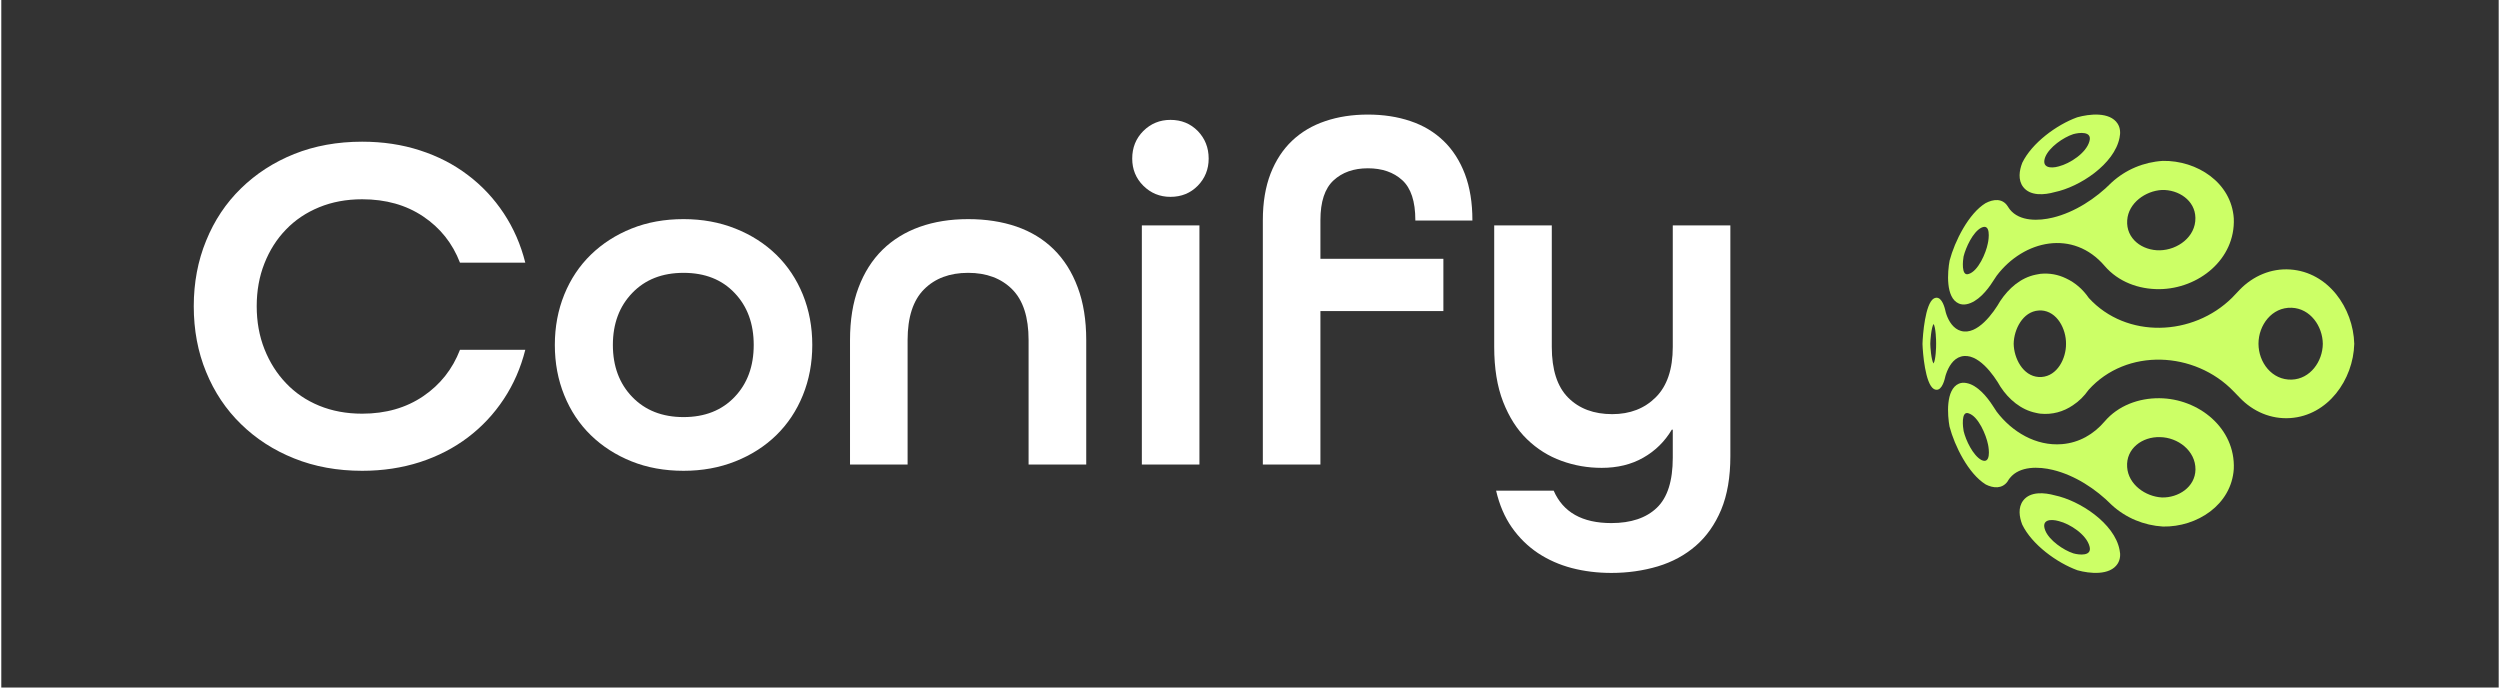 <?xml version="1.0" encoding="UTF-8"?>
<!DOCTYPE svg PUBLIC "-//W3C//DTD SVG 1.1//EN" "http://www.w3.org/Graphics/SVG/1.1/DTD/svg11.dtd">
<!-- Creator: CorelDRAW -->
<svg xmlns="http://www.w3.org/2000/svg" xml:space="preserve" width="1000px" height="275px" version="1.1" style="shape-rendering:geometricPrecision; text-rendering:geometricPrecision; image-rendering:optimizeQuality; fill-rule:evenodd; clip-rule:evenodd"
viewBox="0 0 381.24 104.95"
 xmlns:xlink="http://www.w3.org/1999/xlink"
 xmlns:xodm="http://www.corel.com/coreldraw/odm/2003">
 <rect x="0" y="0" width="381.24" height="104.95" fill="#333333" stroke="none"/>
 <defs>
  <style type="text/css">
   <![CDATA[
    .fil1 {fill:none}
    .fil0 {fill:#CCFF66}
    .fil2 {fill:white;fill-rule:nonzero}
   ]]>
  </style>
 </defs>
 <g id="Layer_x0020_1">
  <g id="_2746534060592">
   <path class="fil0" d="M313.45 75.61c-1.53,-0.42 -3.71,-0.63 -4.8,0.8 -0.81,1.06 -0.6,2.5 -0.15,3.66l0.01 0.01 0 0.01c1.47,3.04 5.28,5.82 8.42,6.96l0.01 0.01 0.02 0c1.79,0.5 4.93,0.84 6.11,-1.01 0.41,-0.65 0.46,-1.4 0.29,-2.12 -0.77,-4.04 -6.07,-7.52 -9.91,-8.32zm-1.43 5.37c-0.66,-1.67 0.82,-1.79 2.07,-1.43 1.73,0.43 4.2,2.05 4.68,3.83 0.46,1.57 -1.57,1.35 -2.47,1.09 -1.52,-0.5 -3.67,-1.98 -4.28,-3.49z"/>
   <path class="fil0" d="M310.58 63.02c0.23,0.06 0.46,0.1 0.7,0.13 1.81,0.18 3.51,-0.3 4.94,-1.27 0.95,-0.62 1.75,-1.42 2.4,-2.35 5.79,-6.46 16.23,-5.95 22.17,0.23 0.32,0.31 0.61,0.65 0.93,0.96 2.02,2.11 4.77,3.3 7.7,3.1 5.74,-0.38 9.62,-5.83 9.77,-11.33 -0.15,-5.5 -3.99,-10.95 -9.76,-11.35 -2.93,-0.21 -5.69,0.99 -7.73,3.09 -0.38,0.41 -0.76,0.82 -1.15,1.21 -5.97,5.92 -16.14,6.32 -21.88,0.05 -0.88,-1.28 -2.04,-2.33 -3.49,-3 -1.18,-0.57 -2.49,-0.83 -3.91,-0.69 -0.24,0.03 -0.48,0.08 -0.71,0.13 -2.29,0.47 -4.11,2.07 -5.41,4.02 -1.02,1.79 -3.49,5.27 -5.99,4.57 -1.16,-0.32 -1.86,-1.46 -2.23,-2.52 -0.08,-0.23 -0.14,-0.46 -0.19,-0.71 -0.17,-0.71 -0.69,-2.29 -1.74,-1.72 -1.31,0.8 -1.68,5.52 -1.72,6.92 0.04,1.37 0.41,6.09 1.73,6.89 1.06,0.58 1.56,-1.05 1.72,-1.76 0.04,-0.15 0.08,-0.36 0.14,-0.5l0.01 -0.03c0.38,-1.1 1.08,-2.33 2.28,-2.66 2.53,-0.7 5,2.8 6.03,4.62 1.25,1.91 3.13,3.51 5.39,3.97zm0.85 -15.63c2.42,0.16 3.78,2.83 3.76,5.09 0.02,2.25 -1.33,4.91 -3.74,5.07 -0.14,0.01 -0.29,0.01 -0.44,0 -2.43,-0.16 -3.78,-2.91 -3.81,-5.07 0.03,-2.17 1.38,-4.92 3.81,-5.08 0.15,-0.01 0.28,-0.01 0.42,-0.01zm-16.46 2.06c0.34,0.53 0.4,2.56 0.39,3.03 0.01,0.45 -0.05,2.48 -0.4,3.01 -0.35,-0.56 -0.49,-2.55 -0.49,-3.01 0,-0.48 0.15,-2.49 0.5,-3.03zm59.42 3.04c-0.03,2.69 -1.92,5.37 -4.76,5.46 -3.01,0.09 -5.06,-2.63 -5.06,-5.48 0,-2.84 2.05,-5.6 5.05,-5.49 2.86,0.1 4.74,2.81 4.77,5.51z"/>
   <path class="fil0" d="M313.44 29.33c3.84,-0.79 9.14,-4.28 9.92,-8.31 0.16,-0.73 0.12,-1.49 -0.29,-2.14 -1.2,-1.86 -4.36,-1.48 -6.15,-0.98l-0.02 0.01 -0.01 0c-3.13,1.13 -6.92,3.92 -8.38,6.94l-0.01 0.02 0 0.01c-0.45,1.15 -0.66,2.6 0.14,3.65 1.09,1.44 3.27,1.23 4.8,0.8zm-1.42 -5.36c0.61,-1.51 2.75,-2.99 4.27,-3.49 0.91,-0.26 2.94,-0.49 2.47,1.09 -0.48,1.78 -2.95,3.39 -4.68,3.83 -1.25,0.36 -2.69,0.21 -2.06,-1.43z"/>
   <path class="fil0" d="M304.61 42.08c4.14,-5.46 11.67,-7.11 16.48,-1.48 2.08,2.43 5.21,3.57 8.36,3.54 5.95,-0.06 11.61,-4.54 11.35,-10.79 -0.36,-5.49 -5.62,-8.88 -10.84,-8.79 -2.9,0.18 -5.65,1.32 -7.81,3.3 -2.41,2.44 -5.63,4.55 -8.99,5.36 -2.1,0.51 -5.03,0.63 -6.54,-1.24 -0.14,-0.17 -0.24,-0.37 -0.36,-0.53 -0.81,-1.21 -2.17,-1.06 -3.35,-0.44 -2.59,1.57 -4.72,5.84 -5.48,8.73l-0.01 0.03c-0.32,1.73 -0.65,5.7 1.42,6.57 0.38,0.16 0.78,0.18 1.17,0.1 1.68,-0.32 3.15,-2.11 4.01,-3.47 0.19,-0.3 0.4,-0.59 0.59,-0.89zm19.92 -8.47c0.18,-2.64 2.81,-4.48 5.3,-4.61 2.51,-0.07 5.07,1.57 5.11,4.26 0.05,2.9 -2.71,4.89 -5.42,4.95 -2.67,0.06 -5.2,-1.75 -4.99,-4.6zm-24.98 5.54c0.34,-1.37 1.42,-3.74 2.71,-4.39 1.46,-0.72 1.16,1.68 0.99,2.4 -0.26,1.4 -1.46,4.26 -2.95,4.67 -1.16,0.38 -0.84,-2.21 -0.75,-2.68z"/>
   <g>
    <rect class="fil1" width="381.24" height="104.95"/>
    <path class="fil0" d="M297.42 65.16c0.76,2.9 2.86,7.15 5.49,8.78l0.02 0.01 0.01 0.01c1.15,0.58 2.48,0.69 3.32,-0.45l0.01 -0.02 0.01 -0.03c0.1,-0.18 0.22,-0.33 0.34,-0.49 1.51,-1.87 4.44,-1.75 6.55,-1.24 3.36,0.81 6.58,2.91 9,5.36 2.15,1.97 4.89,3.11 7.82,3.29 5.19,0.09 10.45,-3.3 10.81,-8.8 0.26,-6.24 -5.39,-10.74 -11.35,-10.79 -3.14,-0.03 -6.29,1.11 -8.36,3.54 -1.68,1.97 -3.91,3.26 -6.52,3.47 -3.97,0.33 -7.64,-1.88 -9.97,-4.96 -0.2,-0.3 -0.39,-0.6 -0.59,-0.9 -0.86,-1.34 -2.35,-3.16 -3.99,-3.46 -0.4,-0.09 -0.8,-0.07 -1.17,0.08 -2.07,0.87 -1.76,4.85 -1.44,6.58l0.01 0.02zm2.14 0.65c-0.1,-0.48 -0.44,-3.12 0.74,-2.72 1.52,0.45 2.7,3.34 2.98,4.75 0.16,0.72 0.45,3.06 -0.99,2.39 -1.3,-0.69 -2.4,-3.03 -2.73,-4.42zm24.96 5.5c-0.21,-2.84 2.33,-4.67 5.01,-4.58 2.72,0.03 5.45,2.07 5.42,4.95 -0.04,2.68 -2.62,4.32 -5.11,4.26 -2.52,-0.13 -5.14,-1.97 -5.32,-4.63z"/>
    <path class="fil2" d="M70.02 40.1c-1.14,-2.96 -3.01,-5.31 -5.62,-7.06 -2.61,-1.75 -5.71,-2.62 -9.31,-2.62 -2.41,0 -4.6,0.41 -6.57,1.22 -1.97,0.81 -3.66,1.94 -5.06,3.4 -1.41,1.45 -2.5,3.17 -3.29,5.17 -0.79,1.99 -1.18,4.17 -1.18,6.54 0,2.36 0.39,4.54 1.18,6.54 0.79,1.99 1.88,3.73 3.29,5.2 1.4,1.48 3.09,2.63 5.06,3.44 1.97,0.81 4.16,1.22 6.57,1.22 3.6,0 6.7,-0.89 9.31,-2.66 2.61,-1.77 4.48,-4.14 5.62,-7.09l9.97 0c-0.69,2.75 -1.79,5.27 -3.29,7.53 -1.5,2.27 -3.32,4.21 -5.47,5.84 -2.14,1.62 -4.58,2.88 -7.31,3.77 -2.73,0.88 -5.68,1.33 -8.83,1.33 -3.79,0 -7.25,-0.63 -10.38,-1.89 -3.13,-1.25 -5.83,-3 -8.12,-5.24 -2.3,-2.24 -4.07,-4.89 -5.32,-7.95 -1.26,-3.05 -1.89,-6.4 -1.89,-10.04 0,-3.6 0.63,-6.94 1.89,-10.01 1.25,-3.08 3.02,-5.74 5.32,-7.98 2.29,-2.24 4.99,-3.99 8.12,-5.25 3.13,-1.25 6.59,-1.88 10.38,-1.88 3.15,0 6.1,0.44 8.83,1.33 2.73,0.88 5.17,2.14 7.31,3.77 2.15,1.62 3.97,3.57 5.47,5.83 1.5,2.27 2.6,4.78 3.29,7.54l-9.97 0z"/>
    <path id="_1" class="fil2" d="M123.8 52.66c0,2.76 -0.48,5.32 -1.44,7.68 -0.96,2.37 -2.32,4.4 -4.06,6.1 -1.75,1.7 -3.83,3.03 -6.25,3.99 -2.41,0.96 -5.04,1.44 -7.9,1.44 -2.91,0 -5.55,-0.48 -7.94,-1.44 -2.39,-0.96 -4.46,-2.29 -6.21,-3.99 -1.75,-1.7 -3.1,-3.73 -4.06,-6.1 -0.96,-2.36 -1.44,-4.92 -1.44,-7.68 0,-2.76 0.48,-5.32 1.44,-7.69 0.96,-2.36 2.31,-4.39 4.06,-6.09 1.75,-1.7 3.82,-3.03 6.21,-3.99 2.39,-0.96 5.03,-1.44 7.94,-1.44 2.86,0 5.49,0.48 7.9,1.44 2.42,0.96 4.5,2.29 6.25,3.99 1.74,1.7 3.1,3.73 4.06,6.09 0.96,2.37 1.44,4.93 1.44,7.69zm-19.65 11.01c3.25,0 5.85,-1.03 7.79,-3.07 1.95,-2.04 2.92,-4.69 2.92,-7.94 0,-3.25 -0.97,-5.9 -2.92,-7.94 -1.94,-2.05 -4.54,-3.07 -7.79,-3.07 -3.25,0 -5.86,1.02 -7.83,3.07 -1.97,2.04 -2.96,4.69 -2.96,7.94 0,3.25 0.99,5.9 2.96,7.94 1.97,2.04 4.58,3.07 7.83,3.07z"/>
    <path id="_2" class="fil2" d="M156.82 70.91l0 -18.99c0,-3.5 -0.83,-6.08 -2.51,-7.76 -1.67,-1.67 -3.91,-2.51 -6.72,-2.51 -2.81,0 -5.05,0.84 -6.72,2.51 -1.68,1.68 -2.52,4.26 -2.52,7.76l0 18.99 -8.79 0 0 -18.99c0,-3.05 0.43,-5.73 1.3,-8.02 0.86,-2.29 2.08,-4.21 3.65,-5.76 1.58,-1.55 3.48,-2.72 5.69,-3.51 2.22,-0.79 4.68,-1.18 7.39,-1.18 2.71,0 5.17,0.38 7.39,1.14 2.21,0.77 4.11,1.92 5.69,3.48 1.57,1.55 2.79,3.48 3.65,5.8 0.87,2.31 1.3,5 1.3,8.05l0 18.99 -8.8 0z"/>
    <path id="_3" class="fil2" d="M178.47 30.05c-1.62,0 -3,-0.57 -4.14,-1.7 -1.13,-1.13 -1.69,-2.51 -1.69,-4.14 0,-1.67 0.56,-3.07 1.69,-4.21 1.14,-1.13 2.52,-1.7 4.14,-1.7 1.68,0 3.07,0.57 4.18,1.7 1.1,1.14 1.66,2.54 1.66,4.21 0,1.63 -0.56,3.01 -1.66,4.14 -1.11,1.13 -2.5,1.7 -4.18,1.7zm-4.36 40.86l0 -36.5 8.79 0 0 36.5 -8.79 0z"/>
    <path id="_4" class="fil2" d="M192.58 70.91l0 -37.31c0,-2.71 0.4,-5.08 1.18,-7.1 0.79,-2.02 1.89,-3.69 3.29,-5.02 1.41,-1.33 3.09,-2.33 5.06,-2.99 1.97,-0.67 4.14,-1 6.5,-1 2.37,0 4.54,0.33 6.51,1 1.97,0.66 3.65,1.67 5.06,3.03 1.4,1.35 2.48,3.04 3.25,5.06 0.76,2.02 1.14,4.36 1.14,7.02l0 0.07 -8.71 0 0 -0.07c0,-2.86 -0.67,-4.89 -2,-6.1 -1.33,-1.21 -3.08,-1.81 -5.25,-1.81 -2.16,0 -3.91,0.62 -5.24,1.85 -1.33,1.23 -2,3.25 -2,6.06l0 5.91 18.77 0 0 7.98 -18.77 0 0 23.42 -8.79 0z"/>
    <path id="_5" class="fil2" d="M255.16 65.59l-0.15 0c-1.08,1.82 -2.54,3.25 -4.36,4.28 -1.82,1.04 -3.94,1.55 -6.35,1.55 -2.12,0 -4.16,-0.35 -6.13,-1.07 -1.97,-0.71 -3.72,-1.81 -5.25,-3.29 -1.53,-1.47 -2.74,-3.38 -3.66,-5.72 -0.91,-2.34 -1.36,-5.14 -1.36,-8.39l0 -18.54 8.79 0 0 18.54c0,3.5 0.84,6.09 2.51,7.76 1.68,1.68 3.92,2.51 6.72,2.51 2.71,0 4.93,-0.86 6.65,-2.58 1.73,-1.73 2.59,-4.29 2.59,-7.69l0 -18.54 8.79 0 0 35.24c0,3.2 -0.47,5.92 -1.4,8.16 -0.94,2.24 -2.23,4.08 -3.88,5.51 -1.65,1.43 -3.58,2.47 -5.8,3.14 -2.22,0.66 -4.58,1 -7.09,1 -2.12,0 -4.13,-0.25 -6.02,-0.74 -1.9,-0.5 -3.62,-1.26 -5.18,-2.29 -1.55,-1.04 -2.88,-2.34 -3.99,-3.92 -1.1,-1.58 -1.9,-3.45 -2.4,-5.61l8.79 0c1.43,3.3 4.36,4.95 8.8,4.95 3,0 5.32,-0.78 6.94,-2.33 1.63,-1.55 2.44,-4.1 2.44,-7.65l0 -4.28z"/>
   </g>
  </g>
 </g>
</svg>

